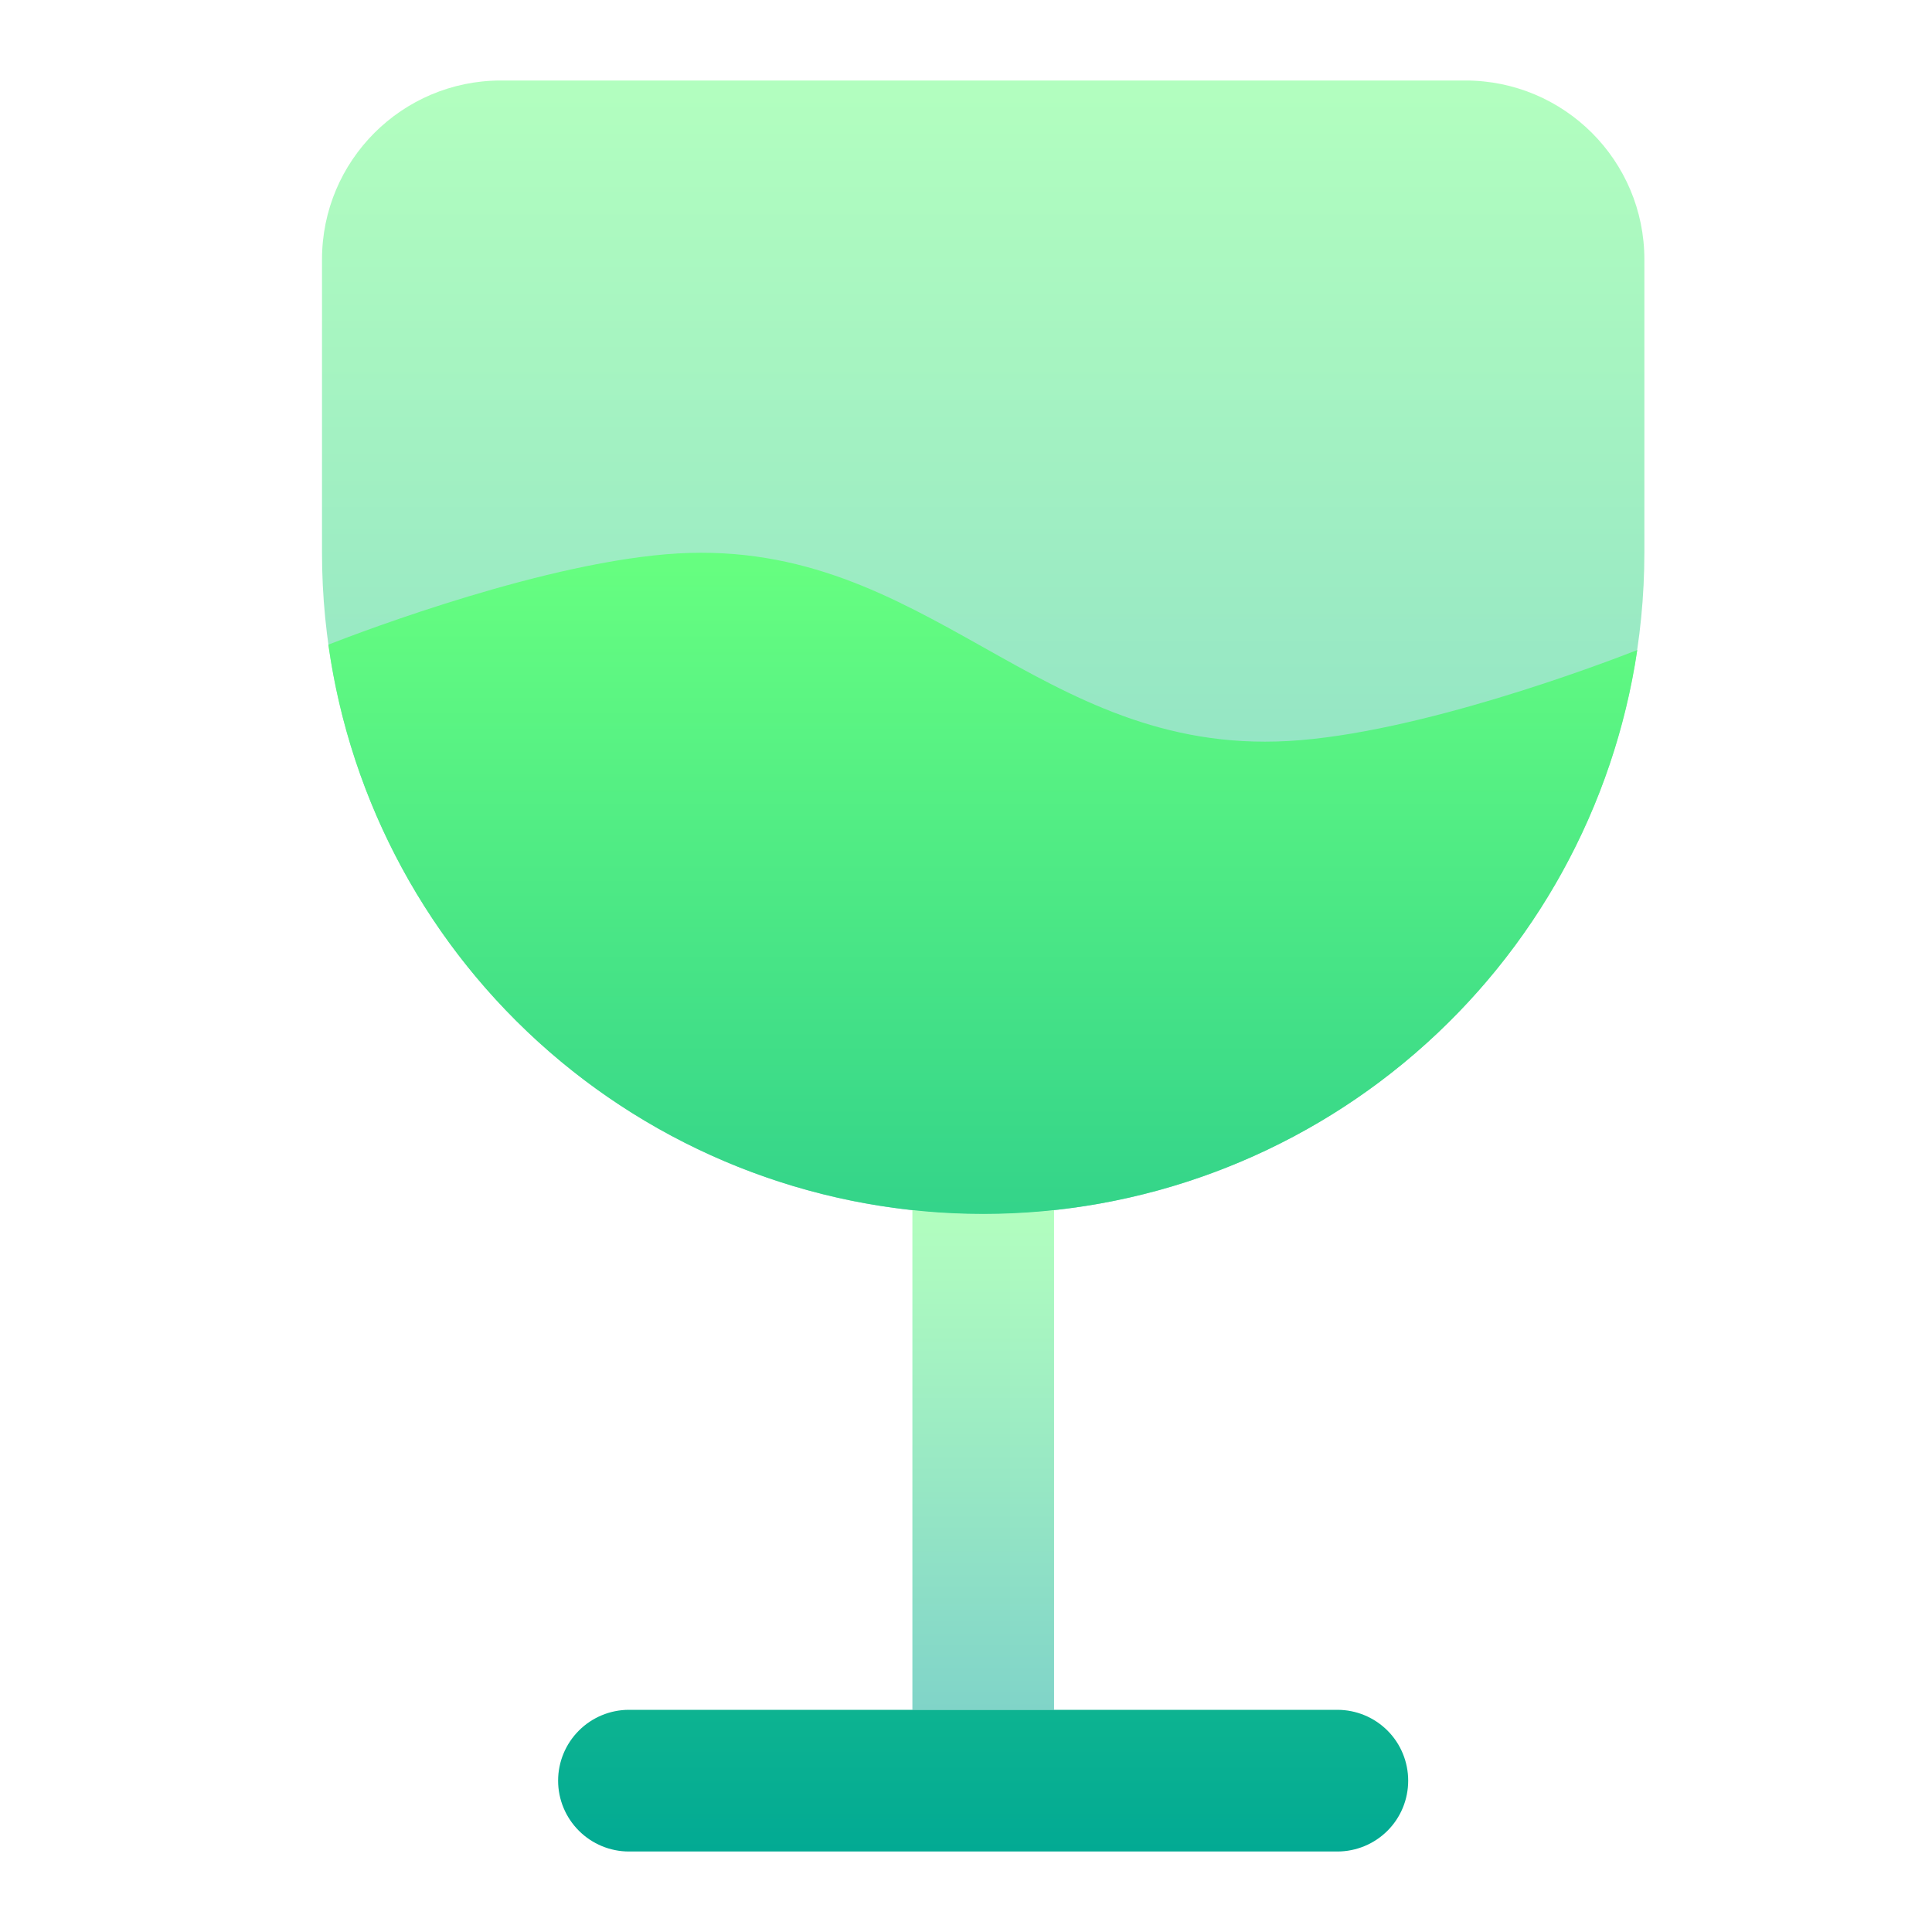 <svg width="24" height="24" viewBox="0 0 24 24" fill="none" xmlns="http://www.w3.org/2000/svg">
<path opacity="0.5" d="M4 3.223C4 1.995 4.995 1 6.223 1H18.203C19.432 1 20.427 1.995 20.427 3.223V6.867C20.427 7.945 20.214 9.013 19.802 10.01C19.389 11.006 18.784 11.912 18.021 12.674C17.258 13.437 16.353 14.042 15.356 14.455C14.36 14.868 13.292 15.08 12.213 15.08C11.135 15.08 10.067 14.868 9.07 14.455C8.074 14.042 7.168 13.437 6.406 12.674C5.643 11.912 5.038 11.006 4.625 10.01C4.212 9.013 4 7.945 4 6.867V3.223Z" fill="url(#paint0_linear_297_204)"/>
<path fill-rule="evenodd" clip-rule="evenodd" d="M11.333 21.24H7.813C7.58 21.24 7.356 21.333 7.191 21.498C7.026 21.663 6.933 21.887 6.933 22.12C6.933 22.354 7.026 22.577 7.191 22.742C7.356 22.907 7.58 23 7.813 23H16.613C16.847 23 17.071 22.907 17.236 22.742C17.401 22.577 17.493 22.354 17.493 22.12C17.493 21.887 17.401 21.663 17.236 21.498C17.071 21.333 16.847 21.24 16.613 21.24H11.333ZM12.213 15.08C14.182 15.08 16.086 14.373 17.577 13.087C19.069 11.801 20.049 10.023 20.339 8.075C19.867 8.26 17.602 9.115 16.004 9.205C14.447 9.293 13.329 8.667 12.214 8.04C11.098 7.414 9.98 6.787 8.422 6.875C6.814 6.967 4.529 7.832 4.079 8.008C4.354 9.97 5.329 11.766 6.824 13.065C8.319 14.364 10.233 15.08 12.213 15.08Z" fill="url(#paint1_linear_297_204)"/>
<path opacity="0.5" d="M13.094 15.033C12.508 15.095 11.918 15.095 11.334 15.033V21.24H13.094V15.033Z" fill="url(#paint2_linear_297_204)"/>
<defs>
<linearGradient id="paint0_linear_297_204" x1="12.213" y1="15.08" x2="12.213" y2="1" gradientUnits="userSpaceOnUse">
<stop stop-color="#02AA93"/>
<stop offset="1" stop-color="#67FF80"/>
</linearGradient>
<linearGradient id="paint1_linear_297_204" x1="12.209" y1="23" x2="12.209" y2="6.867" gradientUnits="userSpaceOnUse">
<stop stop-color="#02AA93"/>
<stop offset="1" stop-color="#67FF80"/>
</linearGradient>
<linearGradient id="paint2_linear_297_204" x1="12.213" y1="21.24" x2="12.213" y2="15.033" gradientUnits="userSpaceOnUse">
<stop stop-color="#02AA93"/>
<stop offset="1" stop-color="#67FF80"/>
</linearGradient>
</defs>
</svg>
